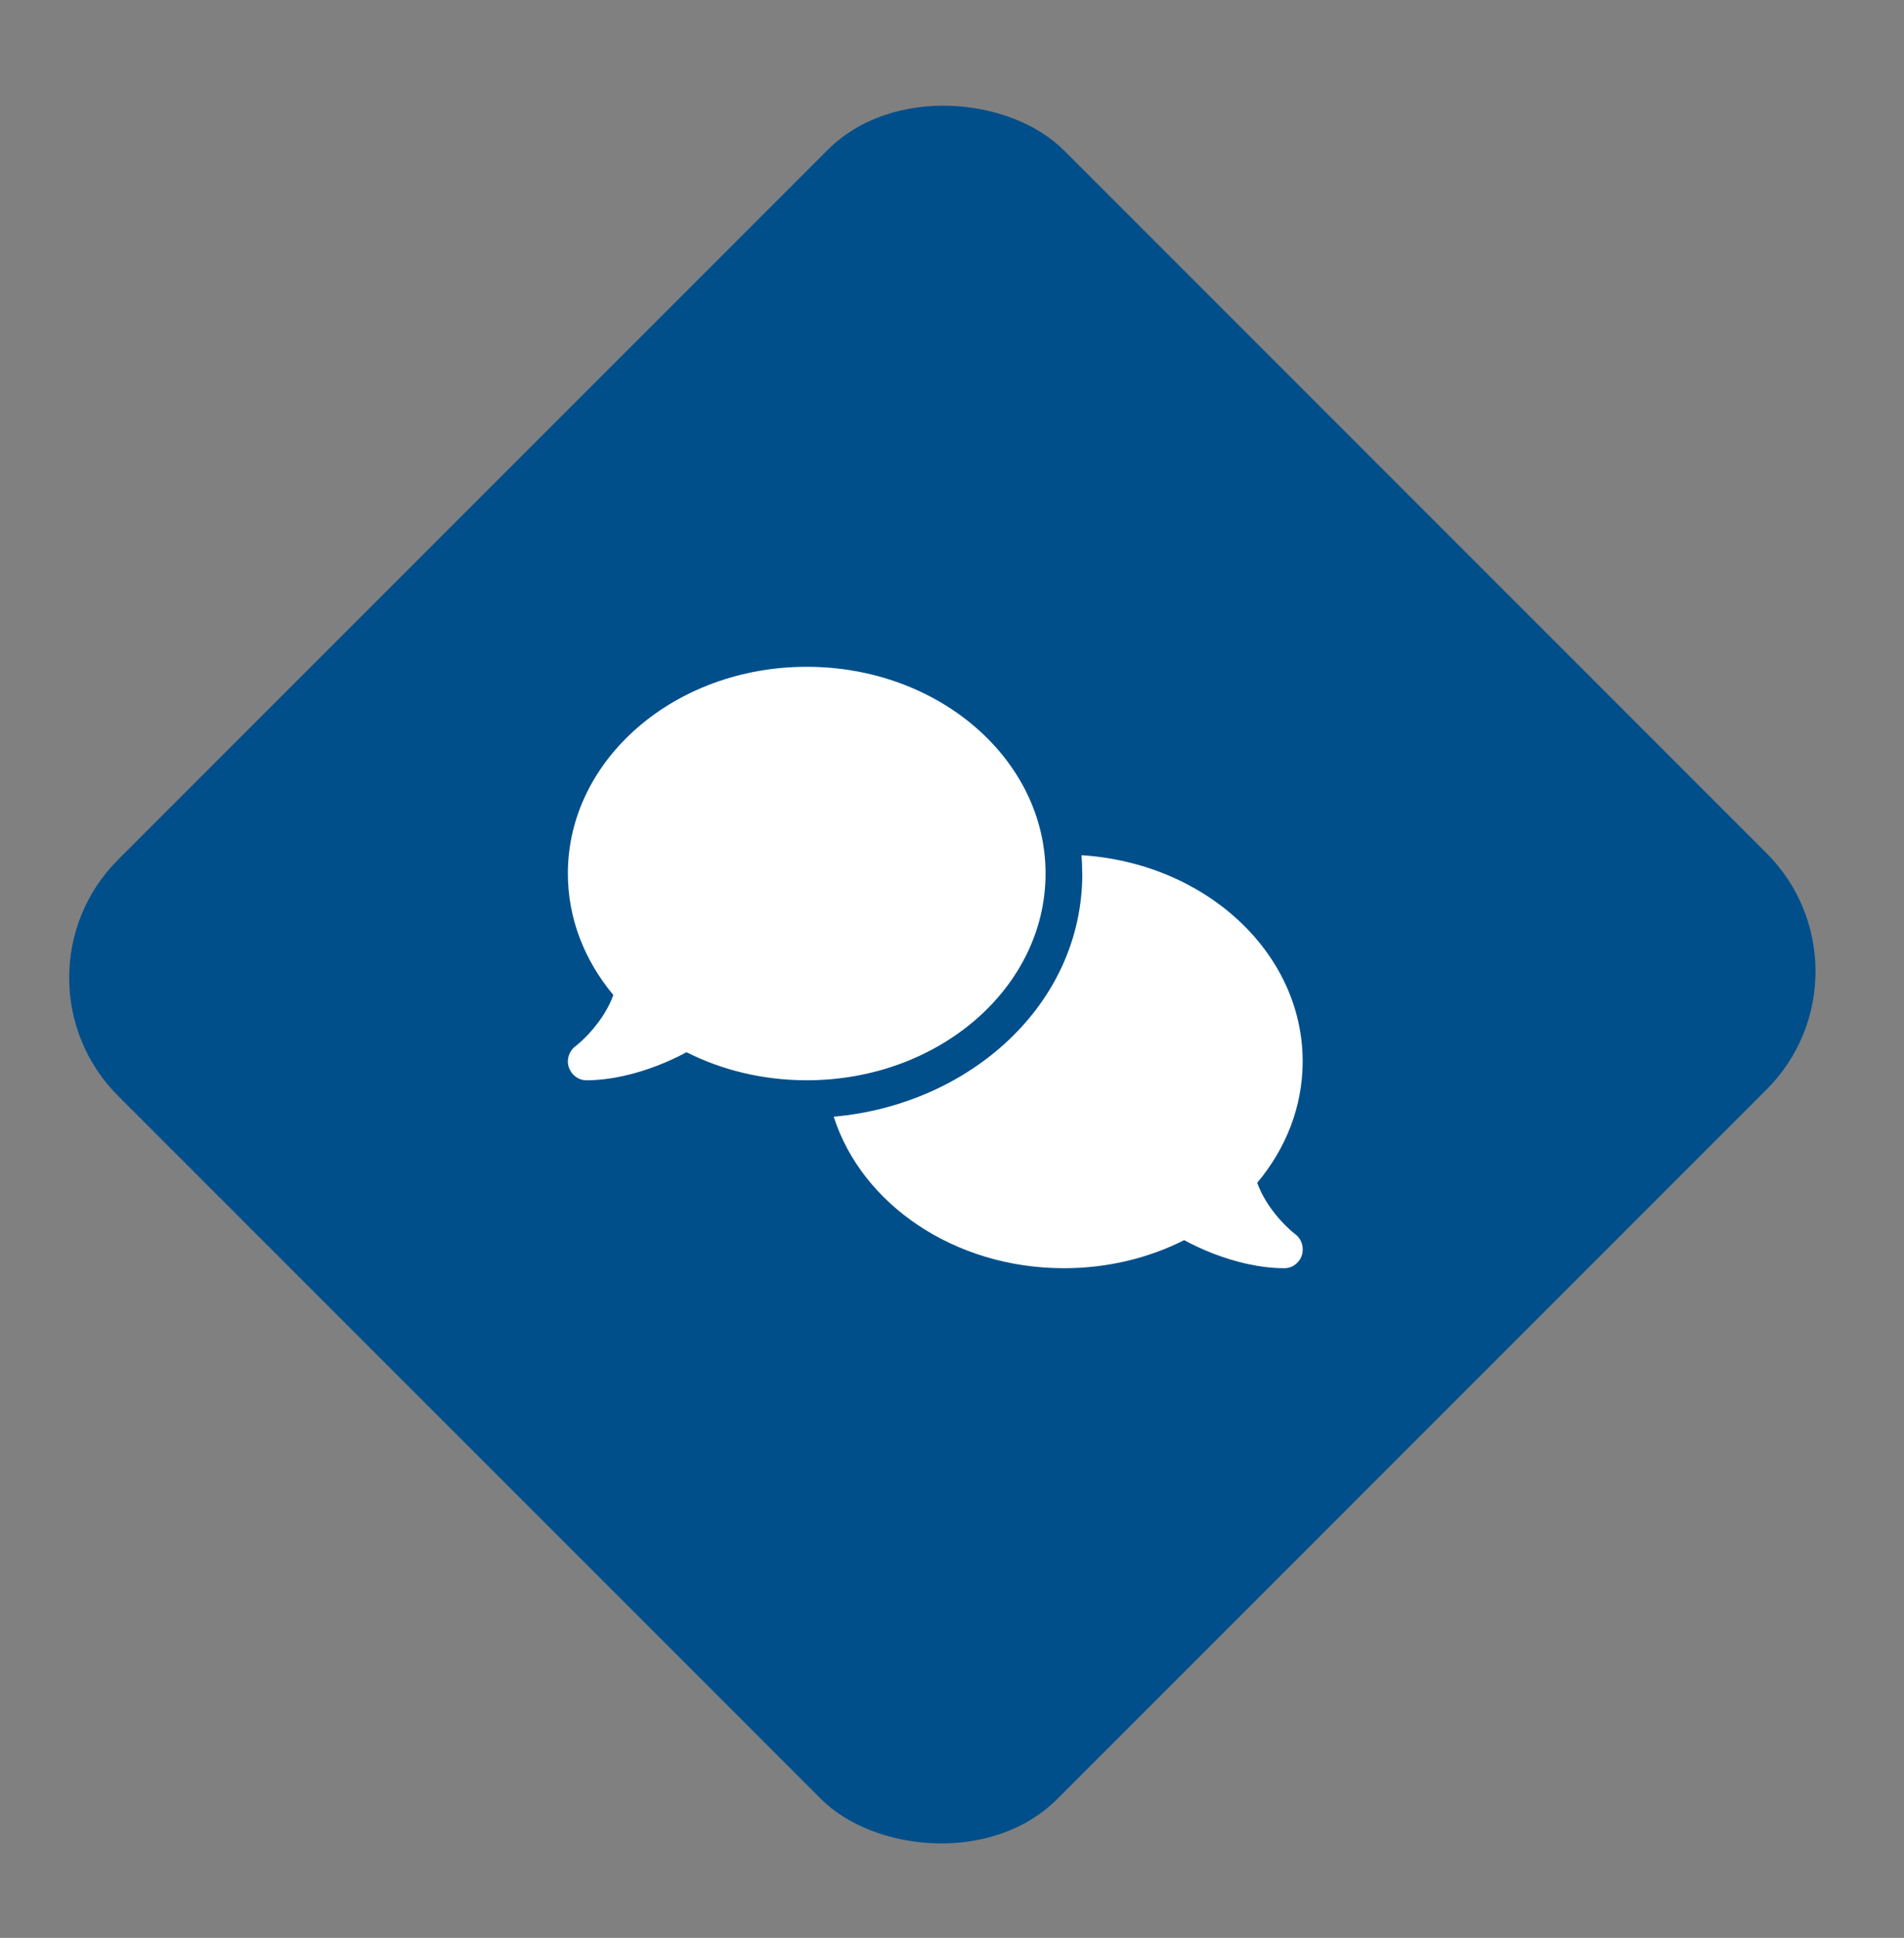 <svg width="57" height="58" viewBox="0 0 57 58" fill="none" xmlns="http://www.w3.org/2000/svg">
<rect x="0" y="0" width="57" height="58" fill="#808080" stroke="none"/>
<rect y="29.264" width="40.032" height="39.761" rx="5" transform="rotate(-45 0 29.264)" fill="#004F8B"/>
<path d="M24.151 32.332C28.1 32.332 31.301 29.562 31.301 26.144C31.301 22.727 28.1 19.957 24.151 19.957C20.201 19.957 17 22.727 17 26.144C17 27.501 17.506 28.756 18.362 29.78C18.241 30.11 18.063 30.402 17.873 30.648C17.709 30.866 17.54 31.035 17.416 31.151C17.355 31.207 17.303 31.253 17.268 31.281C17.251 31.295 17.238 31.305 17.231 31.309L17.224 31.316C17.035 31.46 16.952 31.713 17.028 31.942C17.104 32.17 17.313 32.332 17.55 32.332C18.3 32.332 19.056 32.135 19.685 31.892C20.001 31.769 20.297 31.632 20.551 31.492C21.61 32.026 22.837 32.332 24.151 32.332ZM32.401 26.144C32.401 30.093 28.994 33.067 24.959 33.422C25.794 36.037 28.564 37.957 31.851 37.957C33.164 37.957 34.391 37.651 35.45 37.117C35.708 37.257 36 37.394 36.316 37.517C36.945 37.76 37.702 37.957 38.451 37.957C38.688 37.957 38.901 37.799 38.974 37.567C39.046 37.335 38.967 37.081 38.774 36.937L38.767 36.93C38.761 36.923 38.747 36.916 38.73 36.902C38.695 36.874 38.644 36.832 38.582 36.772C38.458 36.656 38.289 36.487 38.124 36.269C37.935 36.023 37.757 35.728 37.636 35.401C38.492 34.382 38.998 33.126 38.998 31.766C38.998 28.503 36.079 25.828 32.377 25.596C32.391 25.775 32.398 25.958 32.398 26.141L32.401 26.144Z" fill="white"/>
</svg>
